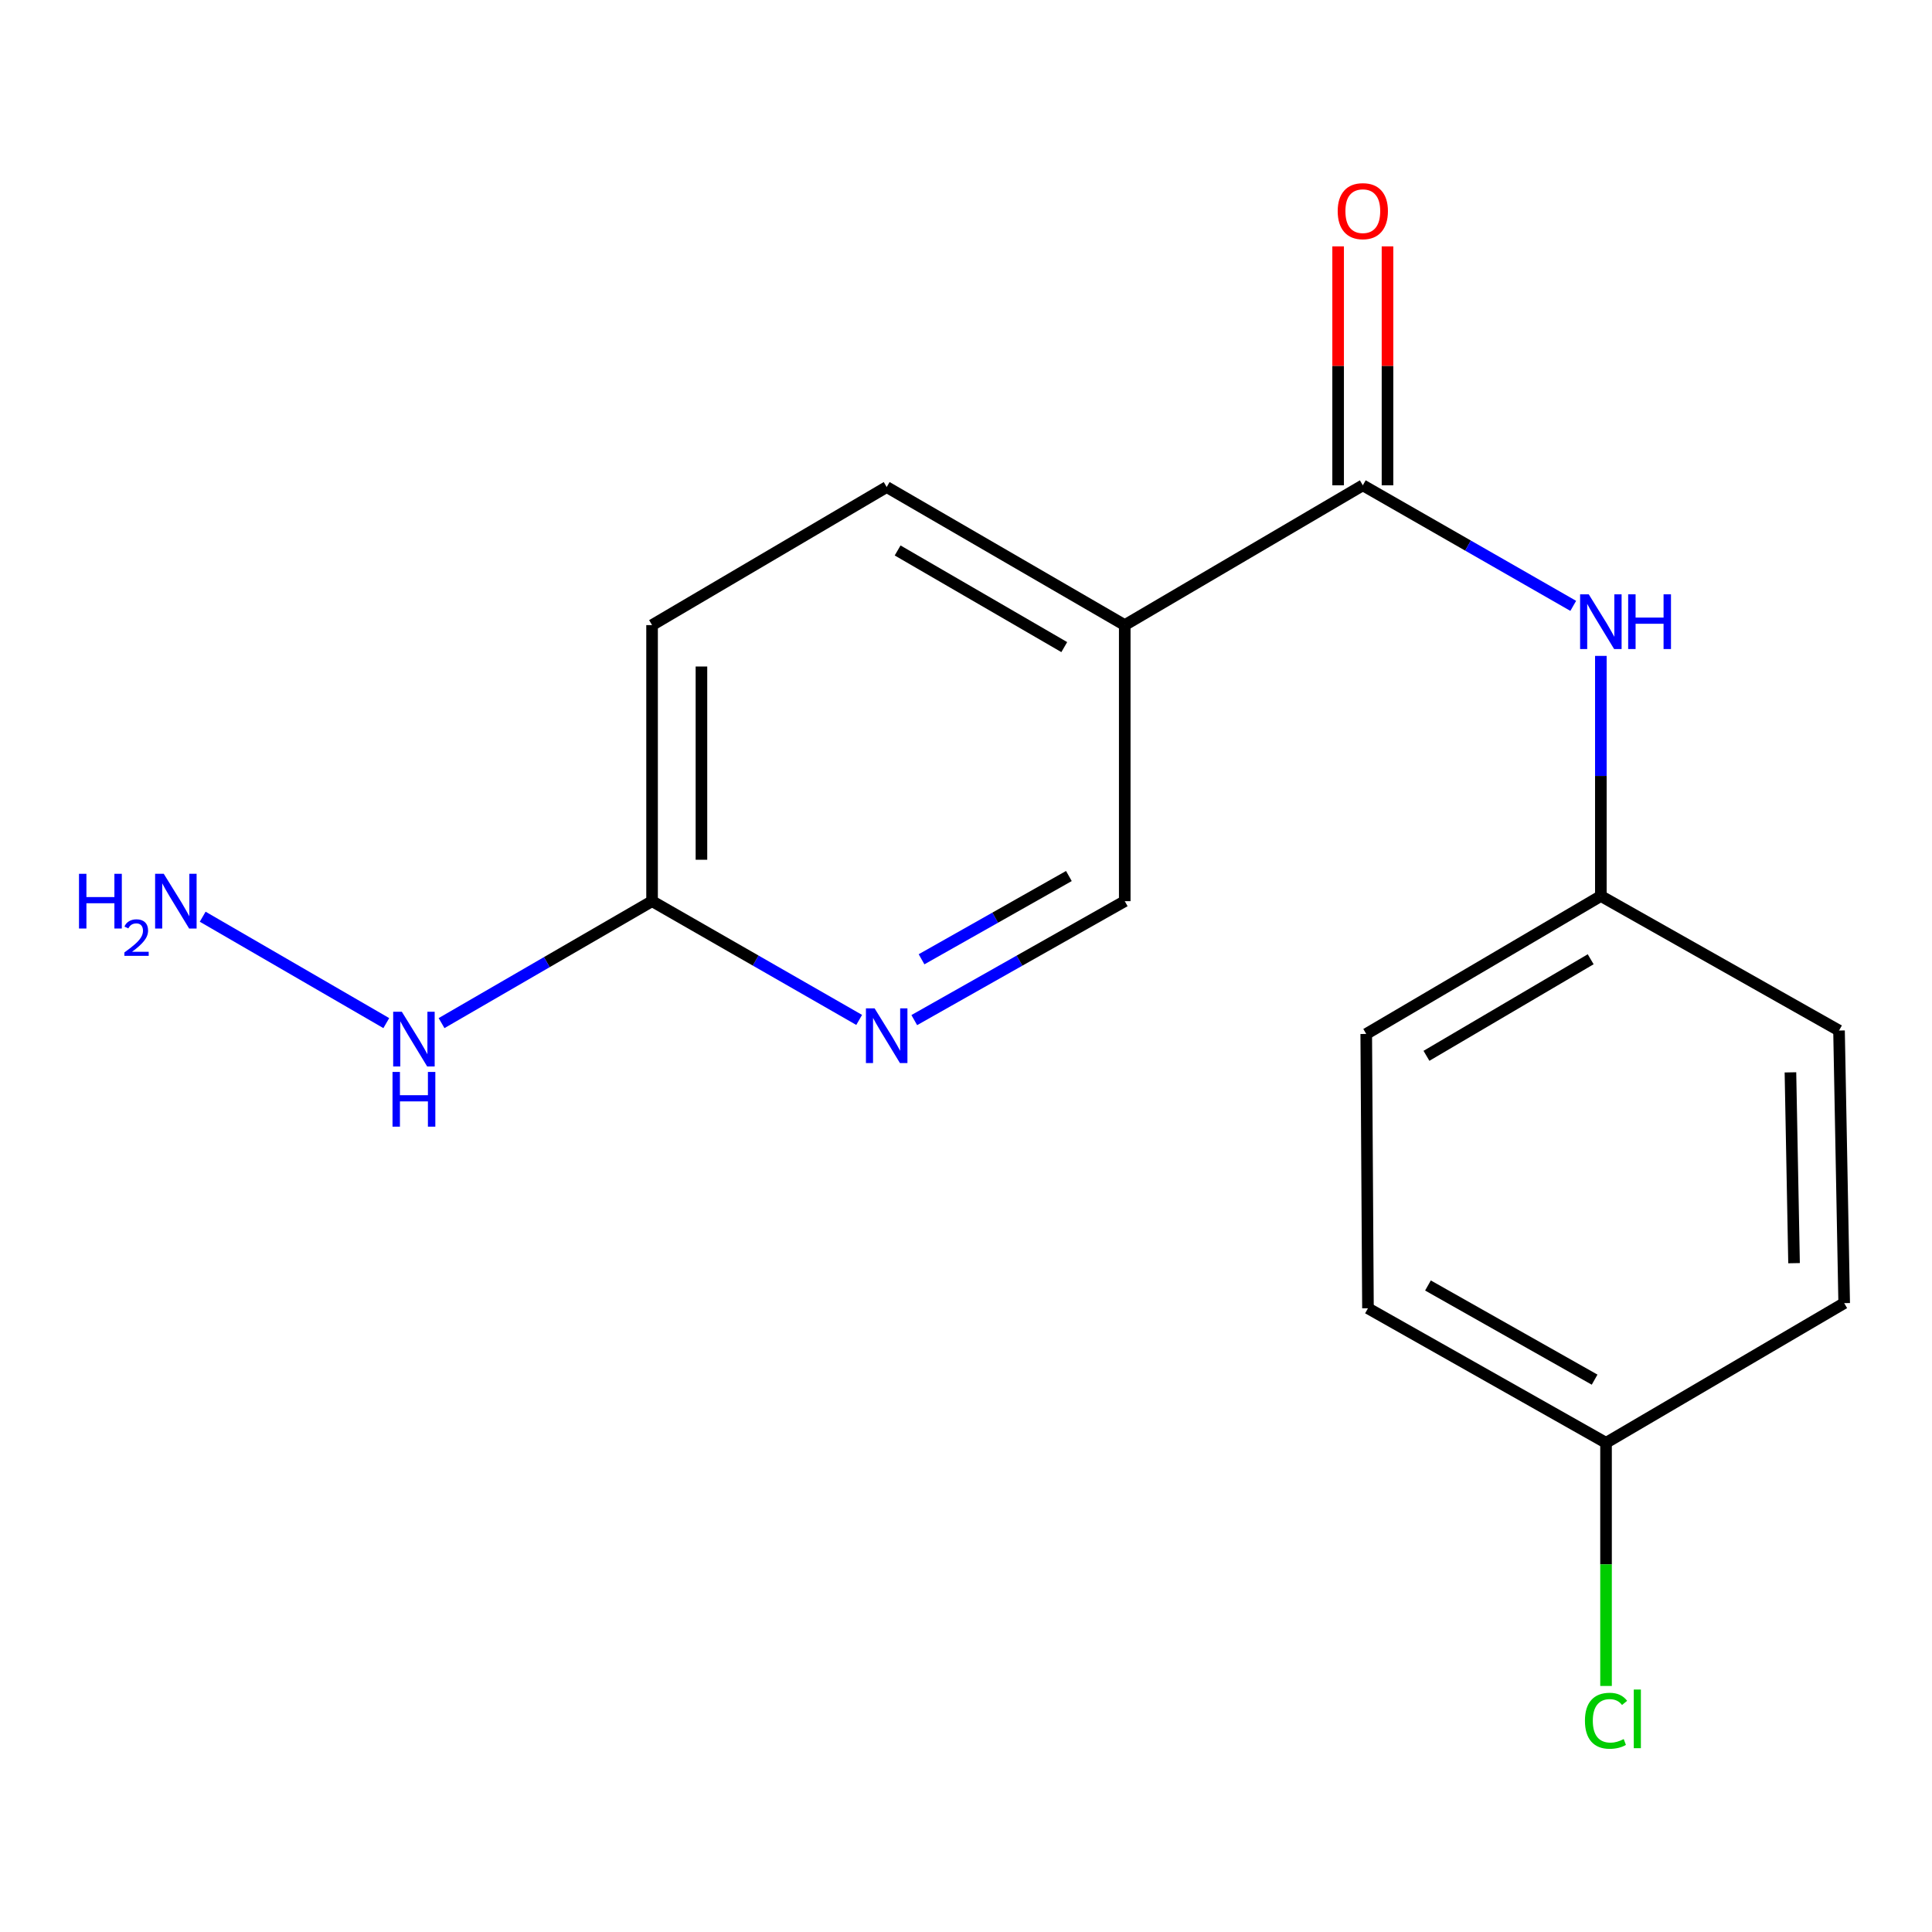 <?xml version='1.0' encoding='iso-8859-1'?>
<svg version='1.1' baseProfile='full'
              xmlns='http://www.w3.org/2000/svg'
                      xmlns:rdkit='http://www.rdkit.org/xml'
                      xmlns:xlink='http://www.w3.org/1999/xlink'
                  xml:space='preserve'
width='1000px' height='1000px' viewBox='0 0 1000 1000'>
<!-- END OF HEADER -->
<rect style='opacity:1.0;fill:#FFFFFF;stroke:none' width='1000' height='1000' x='0' y='0'> </rect>
<path class='bond-0' d='M 705.389,251.198 L 582.167,323.556' style='fill:none;fill-rule:evenodd;stroke:#000000;stroke-width:6px;stroke-linecap:butt;stroke-linejoin:miter;stroke-opacity:1' />
<path class='bond-1' d='M 705.389,251.198 L 759.849,282.396' style='fill:none;fill-rule:evenodd;stroke:#000000;stroke-width:6px;stroke-linecap:butt;stroke-linejoin:miter;stroke-opacity:1' />
<path class='bond-1' d='M 759.849,282.396 L 814.308,313.595' style='fill:none;fill-rule:evenodd;stroke:#0000FF;stroke-width:6px;stroke-linecap:butt;stroke-linejoin:miter;stroke-opacity:1' />
<path class='bond-5' d='M 718.166,251.198 L 718.166,189.358' style='fill:none;fill-rule:evenodd;stroke:#000000;stroke-width:6px;stroke-linecap:butt;stroke-linejoin:miter;stroke-opacity:1' />
<path class='bond-5' d='M 718.166,189.358 L 718.166,127.518' style='fill:none;fill-rule:evenodd;stroke:#FF0000;stroke-width:6px;stroke-linecap:butt;stroke-linejoin:miter;stroke-opacity:1' />
<path class='bond-5' d='M 692.613,251.198 L 692.613,189.358' style='fill:none;fill-rule:evenodd;stroke:#000000;stroke-width:6px;stroke-linecap:butt;stroke-linejoin:miter;stroke-opacity:1' />
<path class='bond-5' d='M 692.613,189.358 L 692.613,127.518' style='fill:none;fill-rule:evenodd;stroke:#FF0000;stroke-width:6px;stroke-linecap:butt;stroke-linejoin:miter;stroke-opacity:1' />
<path class='bond-4' d='M 582.167,323.556 L 582.167,466.44' style='fill:none;fill-rule:evenodd;stroke:#000000;stroke-width:6px;stroke-linecap:butt;stroke-linejoin:miter;stroke-opacity:1' />
<path class='bond-6' d='M 582.167,323.556 L 458.945,252.092' style='fill:none;fill-rule:evenodd;stroke:#000000;stroke-width:6px;stroke-linecap:butt;stroke-linejoin:miter;stroke-opacity:1' />
<path class='bond-6' d='M 550.864,334.941 L 464.609,284.917' style='fill:none;fill-rule:evenodd;stroke:#000000;stroke-width:6px;stroke-linecap:butt;stroke-linejoin:miter;stroke-opacity:1' />
<path class='bond-8' d='M 828.598,339.491 L 828.598,401.631' style='fill:none;fill-rule:evenodd;stroke:#0000FF;stroke-width:6px;stroke-linecap:butt;stroke-linejoin:miter;stroke-opacity:1' />
<path class='bond-8' d='M 828.598,401.631 L 828.598,463.771' style='fill:none;fill-rule:evenodd;stroke:#000000;stroke-width:6px;stroke-linecap:butt;stroke-linejoin:miter;stroke-opacity:1' />
<path class='bond-2' d='M 473.223,528.003 L 527.695,497.221' style='fill:none;fill-rule:evenodd;stroke:#0000FF;stroke-width:6px;stroke-linecap:butt;stroke-linejoin:miter;stroke-opacity:1' />
<path class='bond-2' d='M 527.695,497.221 L 582.167,466.44' style='fill:none;fill-rule:evenodd;stroke:#000000;stroke-width:6px;stroke-linecap:butt;stroke-linejoin:miter;stroke-opacity:1' />
<path class='bond-2' d='M 476.994,496.522 L 515.124,474.975' style='fill:none;fill-rule:evenodd;stroke:#0000FF;stroke-width:6px;stroke-linecap:butt;stroke-linejoin:miter;stroke-opacity:1' />
<path class='bond-2' d='M 515.124,474.975 L 553.254,453.427' style='fill:none;fill-rule:evenodd;stroke:#000000;stroke-width:6px;stroke-linecap:butt;stroke-linejoin:miter;stroke-opacity:1' />
<path class='bond-18' d='M 444.705,527.906 L 391.108,497.173' style='fill:none;fill-rule:evenodd;stroke:#0000FF;stroke-width:6px;stroke-linecap:butt;stroke-linejoin:miter;stroke-opacity:1' />
<path class='bond-18' d='M 391.108,497.173 L 337.511,466.44' style='fill:none;fill-rule:evenodd;stroke:#000000;stroke-width:6px;stroke-linecap:butt;stroke-linejoin:miter;stroke-opacity:1' />
<path class='bond-3' d='M 337.511,466.44 L 337.511,323.556' style='fill:none;fill-rule:evenodd;stroke:#000000;stroke-width:6px;stroke-linecap:butt;stroke-linejoin:miter;stroke-opacity:1' />
<path class='bond-3' d='M 363.064,445.007 L 363.064,344.988' style='fill:none;fill-rule:evenodd;stroke:#000000;stroke-width:6px;stroke-linecap:butt;stroke-linejoin:miter;stroke-opacity:1' />
<path class='bond-7' d='M 337.511,466.44 L 283.03,498' style='fill:none;fill-rule:evenodd;stroke:#000000;stroke-width:6px;stroke-linecap:butt;stroke-linejoin:miter;stroke-opacity:1' />
<path class='bond-7' d='M 283.03,498 L 228.548,529.561' style='fill:none;fill-rule:evenodd;stroke:#0000FF;stroke-width:6px;stroke-linecap:butt;stroke-linejoin:miter;stroke-opacity:1' />
<path class='bond-9' d='M 458.945,252.092 L 337.511,323.556' style='fill:none;fill-rule:evenodd;stroke:#000000;stroke-width:6px;stroke-linecap:butt;stroke-linejoin:miter;stroke-opacity:1' />
<path class='bond-11' d='M 199.946,529.559 L 104.912,474.487' style='fill:none;fill-rule:evenodd;stroke:#0000FF;stroke-width:6px;stroke-linecap:butt;stroke-linejoin:miter;stroke-opacity:1' />
<path class='bond-13' d='M 828.598,463.771 L 951.877,533.403' style='fill:none;fill-rule:evenodd;stroke:#000000;stroke-width:6px;stroke-linecap:butt;stroke-linejoin:miter;stroke-opacity:1' />
<path class='bond-14' d='M 828.598,463.771 L 707.164,535.177' style='fill:none;fill-rule:evenodd;stroke:#000000;stroke-width:6px;stroke-linecap:butt;stroke-linejoin:miter;stroke-opacity:1' />
<path class='bond-14' d='M 823.335,496.509 L 738.332,546.493' style='fill:none;fill-rule:evenodd;stroke:#000000;stroke-width:6px;stroke-linecap:butt;stroke-linejoin:miter;stroke-opacity:1' />
<path class='bond-10' d='M 831.281,746.799 L 708.058,677.167' style='fill:none;fill-rule:evenodd;stroke:#000000;stroke-width:6px;stroke-linecap:butt;stroke-linejoin:miter;stroke-opacity:1' />
<path class='bond-10' d='M 825.369,714.107 L 739.113,665.365' style='fill:none;fill-rule:evenodd;stroke:#000000;stroke-width:6px;stroke-linecap:butt;stroke-linejoin:miter;stroke-opacity:1' />
<path class='bond-12' d='M 831.281,746.799 L 831.281,809.724' style='fill:none;fill-rule:evenodd;stroke:#000000;stroke-width:6px;stroke-linecap:butt;stroke-linejoin:miter;stroke-opacity:1' />
<path class='bond-12' d='M 831.281,809.724 L 831.281,872.65' style='fill:none;fill-rule:evenodd;stroke:#00CC00;stroke-width:6px;stroke-linecap:butt;stroke-linejoin:miter;stroke-opacity:1' />
<path class='bond-17' d='M 831.281,746.799 L 954.545,674.498' style='fill:none;fill-rule:evenodd;stroke:#000000;stroke-width:6px;stroke-linecap:butt;stroke-linejoin:miter;stroke-opacity:1' />
<path class='bond-16' d='M 951.877,533.403 L 954.545,674.498' style='fill:none;fill-rule:evenodd;stroke:#000000;stroke-width:6px;stroke-linecap:butt;stroke-linejoin:miter;stroke-opacity:1' />
<path class='bond-16' d='M 926.728,555.05 L 928.597,653.817' style='fill:none;fill-rule:evenodd;stroke:#000000;stroke-width:6px;stroke-linecap:butt;stroke-linejoin:miter;stroke-opacity:1' />
<path class='bond-15' d='M 707.164,535.177 L 708.058,677.167' style='fill:none;fill-rule:evenodd;stroke:#000000;stroke-width:6px;stroke-linecap:butt;stroke-linejoin:miter;stroke-opacity:1' />
<path  class='atom-2' d='M 822.338 307.621
L 831.618 322.621
Q 832.538 324.101, 834.018 326.781
Q 835.498 329.461, 835.578 329.621
L 835.578 307.621
L 839.338 307.621
L 839.338 335.941
L 835.458 335.941
L 825.498 319.541
Q 824.338 317.621, 823.098 315.421
Q 821.898 313.221, 821.538 312.541
L 821.538 335.941
L 817.858 335.941
L 817.858 307.621
L 822.338 307.621
' fill='#0000FF'/>
<path  class='atom-2' d='M 842.738 307.621
L 846.578 307.621
L 846.578 319.661
L 861.058 319.661
L 861.058 307.621
L 864.898 307.621
L 864.898 335.941
L 861.058 335.941
L 861.058 322.861
L 846.578 322.861
L 846.578 335.941
L 842.738 335.941
L 842.738 307.621
' fill='#0000FF'/>
<path  class='atom-3' d='M 452.685 521.911
L 461.965 536.911
Q 462.885 538.391, 464.365 541.071
Q 465.845 543.751, 465.925 543.911
L 465.925 521.911
L 469.685 521.911
L 469.685 550.231
L 465.805 550.231
L 455.845 533.831
Q 454.685 531.911, 453.445 529.711
Q 452.245 527.511, 451.885 526.831
L 451.885 550.231
L 448.205 550.231
L 448.205 521.911
L 452.685 521.911
' fill='#0000FF'/>
<path  class='atom-6' d='M 692.389 109.289
Q 692.389 102.489, 695.749 98.689
Q 699.109 94.889, 705.389 94.889
Q 711.669 94.889, 715.029 98.689
Q 718.389 102.489, 718.389 109.289
Q 718.389 116.169, 714.989 120.089
Q 711.589 123.969, 705.389 123.969
Q 699.149 123.969, 695.749 120.089
Q 692.389 116.209, 692.389 109.289
M 705.389 120.769
Q 709.709 120.769, 712.029 117.889
Q 714.389 114.969, 714.389 109.289
Q 714.389 103.729, 712.029 100.929
Q 709.709 98.089, 705.389 98.089
Q 701.069 98.089, 698.709 100.889
Q 696.389 103.689, 696.389 109.289
Q 696.389 115.009, 698.709 117.889
Q 701.069 120.769, 705.389 120.769
' fill='#FF0000'/>
<path  class='atom-8' d='M 207.987 523.686
L 217.267 538.686
Q 218.187 540.166, 219.667 542.846
Q 221.147 545.526, 221.227 545.686
L 221.227 523.686
L 224.987 523.686
L 224.987 552.006
L 221.107 552.006
L 211.147 535.606
Q 209.987 533.686, 208.747 531.486
Q 207.547 529.286, 207.187 528.606
L 207.187 552.006
L 203.507 552.006
L 203.507 523.686
L 207.987 523.686
' fill='#0000FF'/>
<path  class='atom-8' d='M 203.167 554.838
L 207.007 554.838
L 207.007 566.878
L 221.487 566.878
L 221.487 554.838
L 225.327 554.838
L 225.327 583.158
L 221.487 583.158
L 221.487 570.078
L 207.007 570.078
L 207.007 583.158
L 203.167 583.158
L 203.167 554.838
' fill='#0000FF'/>
<path  class='atom-12' d='M 40.892 452.28
L 44.732 452.28
L 44.732 464.32
L 59.212 464.32
L 59.212 452.28
L 63.052 452.28
L 63.052 480.6
L 59.212 480.6
L 59.212 467.52
L 44.732 467.52
L 44.732 480.6
L 40.892 480.6
L 40.892 452.28
' fill='#0000FF'/>
<path  class='atom-12' d='M 64.424 479.606
Q 65.111 477.837, 66.748 476.86
Q 68.384 475.857, 70.655 475.857
Q 73.48 475.857, 75.064 477.388
Q 76.648 478.92, 76.648 481.639
Q 76.648 484.411, 74.588 486.998
Q 72.556 489.585, 68.332 492.648
L 76.964 492.648
L 76.964 494.76
L 64.372 494.76
L 64.372 492.991
Q 67.856 490.509, 69.916 488.661
Q 72.001 486.813, 73.004 485.15
Q 74.008 483.487, 74.008 481.771
Q 74.008 479.976, 73.11 478.972
Q 72.212 477.969, 70.655 477.969
Q 69.15 477.969, 68.147 478.576
Q 67.144 479.184, 66.431 480.53
L 64.424 479.606
' fill='#0000FF'/>
<path  class='atom-12' d='M 84.764 452.28
L 94.044 467.28
Q 94.964 468.76, 96.444 471.44
Q 97.924 474.12, 98.004 474.28
L 98.004 452.28
L 101.764 452.28
L 101.764 480.6
L 97.884 480.6
L 87.924 464.2
Q 86.764 462.28, 85.524 460.08
Q 84.324 457.88, 83.964 457.2
L 83.964 480.6
L 80.284 480.6
L 80.284 452.28
L 84.764 452.28
' fill='#0000FF'/>
<path  class='atom-13' d='M 820.361 890.662
Q 820.361 883.622, 823.641 879.942
Q 826.961 876.222, 833.241 876.222
Q 839.081 876.222, 842.201 880.342
L 839.561 882.502
Q 837.281 879.502, 833.241 879.502
Q 828.961 879.502, 826.681 882.382
Q 824.441 885.222, 824.441 890.662
Q 824.441 896.262, 826.761 899.142
Q 829.121 902.022, 833.681 902.022
Q 836.801 902.022, 840.441 900.142
L 841.561 903.142
Q 840.081 904.102, 837.841 904.662
Q 835.601 905.222, 833.121 905.222
Q 826.961 905.222, 823.641 901.462
Q 820.361 897.702, 820.361 890.662
' fill='#00CC00'/>
<path  class='atom-13' d='M 845.641 874.502
L 849.321 874.502
L 849.321 904.862
L 845.641 904.862
L 845.641 874.502
' fill='#00CC00'/>
</svg>
